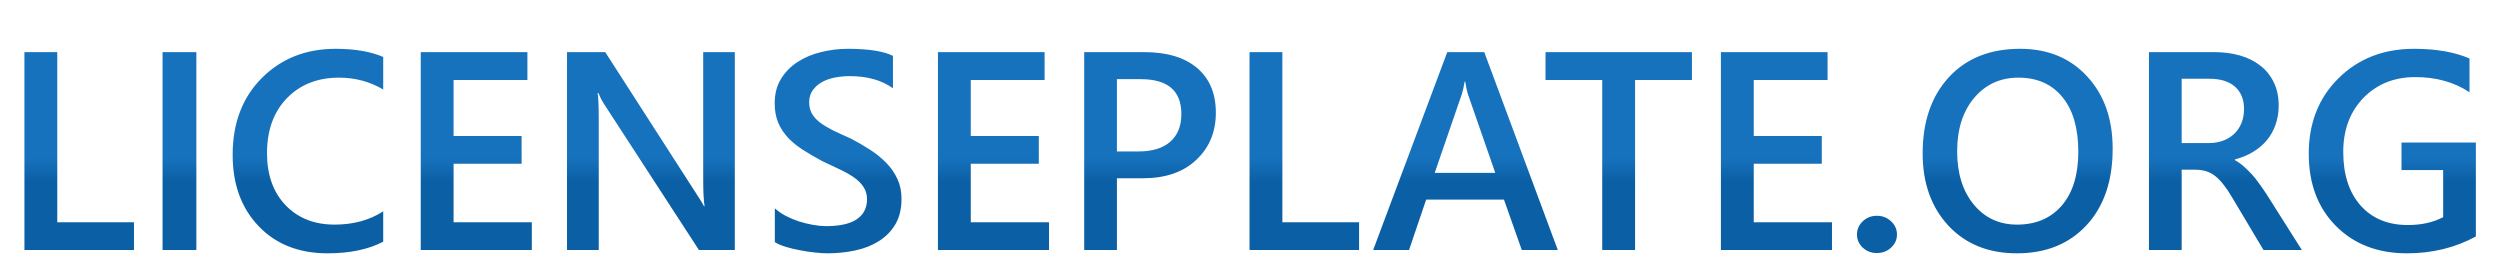 <svg width="230" height="24" viewBox="0 0 230 24" fill="none" xmlns="http://www.w3.org/2000/svg">
<path d="M12.327 23H2.247V4.795H5.269V20.448H12.327V23ZM18.065 23H14.955V4.795H18.065V23ZM35.255 22.238C33.884 22.949 32.178 23.305 30.139 23.305C27.498 23.305 25.382 22.471 23.791 20.804C22.2 19.136 21.404 16.949 21.404 14.24C21.404 11.329 22.297 8.976 24.083 7.182C25.877 5.387 28.141 4.49 30.875 4.49C32.635 4.49 34.095 4.74 35.255 5.239V8.235C34.028 7.507 32.673 7.144 31.192 7.144C29.22 7.144 27.621 7.774 26.394 9.035C25.175 10.296 24.565 11.98 24.565 14.088C24.565 16.094 25.137 17.693 26.279 18.887C27.422 20.072 28.924 20.664 30.786 20.664C32.504 20.664 33.994 20.258 35.255 19.445V22.238ZM48.928 23H38.708V4.795H48.522V7.359H41.73V12.514H47.988V15.065H41.73V20.448H48.928V23ZM67.603 23H64.302L55.605 9.619C55.385 9.281 55.203 8.929 55.06 8.565H54.983C55.051 8.955 55.085 9.788 55.085 11.066V23H52.165V4.795H55.682L64.086 17.858C64.441 18.4 64.67 18.773 64.772 18.976H64.822C64.738 18.493 64.695 17.676 64.695 16.525V4.795H67.603V23ZM71.284 22.276V19.166C71.564 19.42 71.894 19.648 72.274 19.852C72.664 20.055 73.074 20.228 73.506 20.372C73.938 20.508 74.369 20.613 74.801 20.689C75.232 20.766 75.63 20.804 75.994 20.804C77.264 20.804 78.207 20.592 78.825 20.169C79.451 19.746 79.765 19.132 79.765 18.328C79.765 17.896 79.659 17.524 79.447 17.211C79.244 16.889 78.956 16.597 78.584 16.335C78.212 16.073 77.772 15.823 77.264 15.586C76.764 15.341 76.227 15.087 75.651 14.824C75.034 14.494 74.458 14.16 73.925 13.821C73.392 13.483 72.926 13.11 72.528 12.704C72.139 12.289 71.83 11.824 71.602 11.308C71.382 10.791 71.272 10.186 71.272 9.492C71.272 8.637 71.462 7.897 71.843 7.271C72.232 6.636 72.74 6.115 73.366 5.709C74.001 5.294 74.72 4.99 75.524 4.795C76.329 4.592 77.149 4.49 77.987 4.49C79.892 4.49 81.28 4.706 82.151 5.138V8.121C81.119 7.376 79.79 7.004 78.165 7.004C77.716 7.004 77.268 7.046 76.819 7.131C76.379 7.215 75.981 7.355 75.626 7.55C75.279 7.744 74.995 7.994 74.775 8.299C74.555 8.604 74.445 8.972 74.445 9.403C74.445 9.81 74.53 10.161 74.699 10.457C74.868 10.753 75.114 11.024 75.436 11.27C75.766 11.515 76.163 11.756 76.629 11.993C77.103 12.222 77.649 12.471 78.267 12.742C78.901 13.072 79.498 13.419 80.057 13.783C80.624 14.147 81.119 14.549 81.542 14.989C81.974 15.429 82.312 15.92 82.558 16.462C82.811 16.995 82.939 17.605 82.939 18.29C82.939 19.213 82.752 19.991 82.38 20.626C82.007 21.261 81.504 21.777 80.869 22.175C80.243 22.573 79.519 22.86 78.698 23.038C77.877 23.216 77.01 23.305 76.096 23.305C75.791 23.305 75.414 23.279 74.966 23.229C74.526 23.186 74.073 23.119 73.607 23.025C73.142 22.941 72.702 22.835 72.287 22.708C71.872 22.581 71.538 22.437 71.284 22.276ZM96.51 23H86.29V4.795H96.103V7.359H89.311V12.514H95.57V15.065H89.311V20.448H96.51V23ZM102.756 16.398V23H99.747V4.795H105.27C107.36 4.795 108.981 5.282 110.132 6.255C111.283 7.228 111.858 8.599 111.858 10.368C111.858 12.137 111.257 13.584 110.056 14.71C108.854 15.836 107.229 16.398 105.181 16.398H102.756ZM102.756 7.283V13.935H104.711C106.006 13.935 106.992 13.635 107.669 13.034C108.346 12.433 108.685 11.587 108.685 10.495C108.685 8.354 107.44 7.283 104.952 7.283H102.756ZM125.036 23H114.956V4.795H117.978V20.448H125.036V23ZM143.317 23H140.004L138.366 18.366H131.206L129.632 23H126.331L133.148 4.795H136.551L143.317 23ZM137.566 15.903L135.04 8.642C134.964 8.405 134.883 8.024 134.799 7.499H134.748C134.672 7.981 134.587 8.362 134.494 8.642L131.993 15.903H137.566ZM155.657 7.359H150.427V23H147.405V7.359H142.188V4.795H155.657V7.359ZM168.543 23H158.323V4.795H168.137V7.359H161.345V12.514H167.604V15.065H161.345V20.448H168.543V23ZM172.669 23.279C172.161 23.279 171.729 23.114 171.374 22.784C171.019 22.446 170.841 22.044 170.841 21.578C170.841 21.104 171.019 20.698 171.374 20.359C171.729 20.021 172.161 19.852 172.669 19.852C173.185 19.852 173.621 20.021 173.977 20.359C174.34 20.698 174.522 21.104 174.522 21.578C174.522 22.044 174.34 22.446 173.977 22.784C173.621 23.114 173.185 23.279 172.669 23.279ZM185.555 23.305C182.931 23.305 180.828 22.454 179.245 20.753C177.671 19.052 176.884 16.838 176.884 14.113C176.884 11.185 177.688 8.849 179.296 7.105C180.904 5.362 183.088 4.49 185.847 4.49C188.403 4.49 190.459 5.337 192.017 7.029C193.582 8.722 194.365 10.935 194.365 13.669C194.365 16.64 193.565 18.988 191.966 20.715C190.366 22.441 188.229 23.305 185.555 23.305ZM185.694 7.144C184.027 7.144 182.669 7.766 181.619 9.01C180.578 10.254 180.058 11.892 180.058 13.923C180.058 15.946 180.565 17.575 181.581 18.811C182.597 20.046 183.925 20.664 185.567 20.664C187.311 20.664 188.686 20.076 189.693 18.899C190.701 17.723 191.204 16.077 191.204 13.961C191.204 11.786 190.713 10.106 189.731 8.921C188.758 7.736 187.412 7.144 185.694 7.144ZM211.771 23H208.241L205.334 18.125C205.072 17.676 204.813 17.296 204.56 16.982C204.314 16.661 204.06 16.398 203.798 16.195C203.544 15.992 203.265 15.844 202.96 15.751C202.655 15.658 202.312 15.611 201.932 15.611H200.713V23H197.704V4.795H203.696C204.551 4.795 205.338 4.896 206.058 5.1C206.777 5.303 207.403 5.612 207.937 6.026C208.47 6.433 208.884 6.945 209.181 7.562C209.485 8.172 209.638 8.887 209.638 9.708C209.638 10.351 209.54 10.944 209.346 11.485C209.16 12.019 208.889 12.497 208.533 12.92C208.186 13.335 207.763 13.69 207.264 13.986C206.773 14.283 206.218 14.511 205.601 14.672V14.723C205.931 14.909 206.218 15.116 206.464 15.345C206.709 15.565 206.942 15.793 207.162 16.03C207.382 16.267 207.598 16.538 207.81 16.843C208.03 17.139 208.271 17.486 208.533 17.884L211.771 23ZM200.713 7.245V13.161H203.227C203.692 13.161 204.119 13.089 204.509 12.945C204.907 12.801 205.249 12.594 205.537 12.323C205.825 12.052 206.049 11.722 206.21 11.333C206.371 10.944 206.451 10.508 206.451 10.025C206.451 9.154 206.176 8.472 205.626 7.981C205.076 7.491 204.285 7.245 203.252 7.245H200.713ZM227.779 21.756C225.883 22.788 223.772 23.305 221.444 23.305C218.753 23.305 216.574 22.467 214.906 20.791C213.239 19.115 212.405 16.898 212.405 14.139C212.405 11.32 213.315 9.01 215.135 7.207C216.963 5.396 219.282 4.49 222.092 4.49C224.115 4.49 225.816 4.786 227.195 5.379V8.489C225.799 7.558 224.136 7.093 222.206 7.093C220.268 7.093 218.677 7.732 217.433 9.01C216.197 10.288 215.579 11.942 215.579 13.974C215.579 16.064 216.112 17.71 217.179 18.912C218.245 20.105 219.692 20.702 221.521 20.702C222.773 20.702 223.856 20.461 224.771 19.979V15.649H220.937V13.11H227.779V21.756Z" fill="url(#paint0_linear_2197_2102)"/>
<defs>
<linearGradient id="paint0_linear_2197_2102" x1="98.492" y1="4.833" x2="98.492" y2="26.333" gradientUnits="userSpaceOnUse">
<stop offset="0.447" stop-color="#1772BD"/>
<stop offset="0.55" stop-color="#0B60A5"/>
</linearGradient>
</defs>
</svg>
